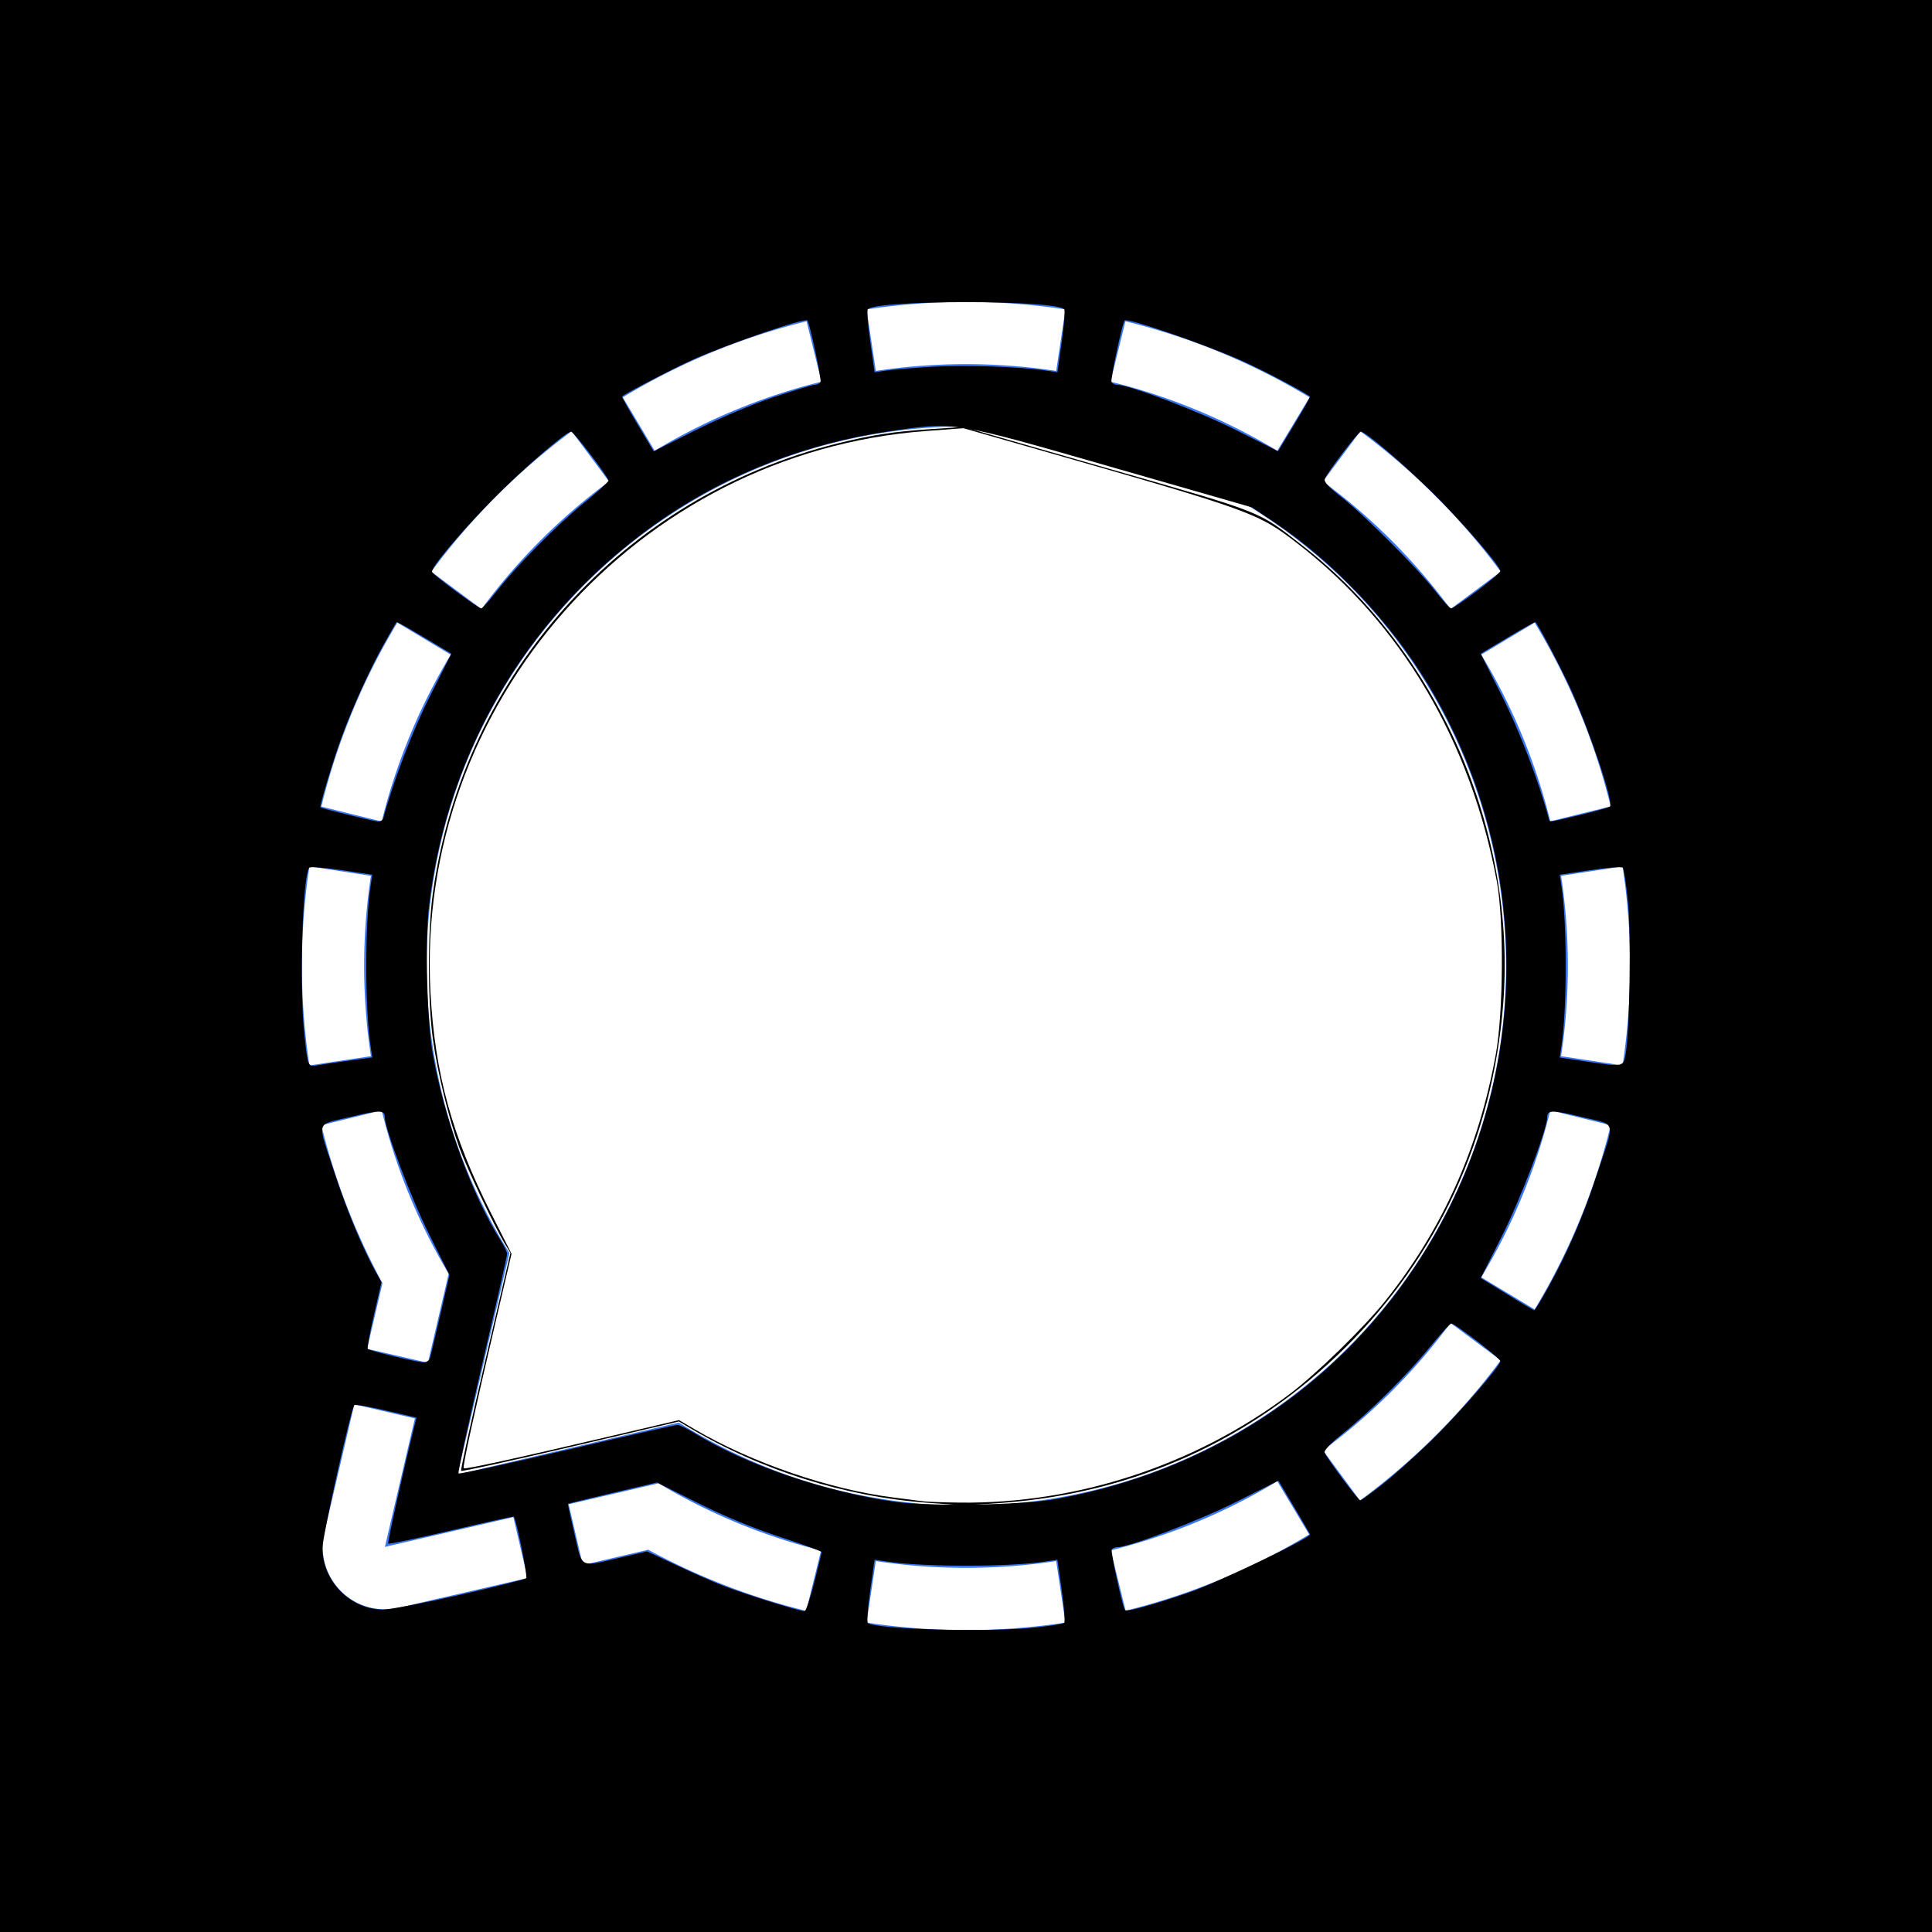 <?xml version="1.0" encoding="UTF-8" standalone="no"?>
<svg
   width="1024"
   height="1024"
   viewBox="0 0 1024 1024"
   version="1.1"
   id="svg6"
   sodipodi:docname="signal.svg"
   inkscape:version="1.2.2 (b0a8486541, 2022-12-01)"
   xmlns:inkscape="http://www.inkscape.org/namespaces/inkscape"
   xmlns:sodipodi="http://sodipodi.sourceforge.net/DTD/sodipodi-0.dtd"
   xmlns="http://www.w3.org/2000/svg"
   xmlns:svg="http://www.w3.org/2000/svg">
  <defs
     id="defs10" />
  <sodipodi:namedview
     id="namedview8"
     pagecolor="#ffffff"
     bordercolor="#666666"
     borderopacity="1.0"
     inkscape:showpageshadow="2"
     inkscape:pageopacity="0.0"
     inkscape:pagecheckerboard="0"
     inkscape:deskcolor="#d1d1d1"
     showgrid="false"
     inkscape:zoom="0.72558594"
     inkscape:cx="512.6891"
     inkscape:cy="508.55451"
     inkscape:window-width="2560"
     inkscape:window-height="1516"
     inkscape:window-x="1628"
     inkscape:window-y="1200"
     inkscape:window-maximized="1"
     inkscape:current-layer="svg6" />
  <path
     fill="#3a76f0"
     d="M0,0v1024h1024V0H0z"
     id="path2" />
  <path
     fill="#ffffff"
     d="M427.5,170.3l7.9,32A319.6,319.6,0,0,0,347,238.9l-16.9-28.3A347.6,347.6,0,0,1,427.5,170.3Zm169,0-7.9,32A319.6,319.6,0,0,1,677,238.9l17.1-28.3A350.1,350.1,0,0,0,596.5,170.3ZM210.6,330a349.5,349.5,0,0,0-40.3,97.5l32,7.9A319.6,319.6,0,0,1,238.9,347ZM193,512a318.5,318.5,0,0,1,3.6-47.8l-32.6-5a352,352,0,0,0,0,105.5l32.6-4.9A319.5,319.5,0,0,1,193,512ZM693.9,813.3,677,785.1a317.8,317.8,0,0,1-88.3,36.6l7.9,32A350.3,350.3,0,0,0,693.9,813.3ZM831,512a319.5,319.5,0,0,1-3.6,47.8l32.6,4.9a352,352,0,0,0,0-105.5l-32.6,5A318.5,318.5,0,0,1,831,512Zm22.7,84.4-32-7.9A319,319,0,0,1,785.1,677l28.3,17A348.9,348.9,0,0,0,853.7,596.4Zm-293.9,231a319.1,319.1,0,0,1-95.6,0L459.3,860a351.3,351.3,0,0,0,105.4,0Zm209-126.2a318.1,318.1,0,0,1-67.6,67.5l19.6,26.6A355.1,355.1,0,0,0,795.4,721Zm-67.6-446a318.6,318.6,0,0,1,67.6,67.6L795.4,303A354.6,354.6,0,0,0,721,228.6Zm-446,67.6a318.6,318.6,0,0,1,67.6-67.6L303,228.6A354.6,354.6,0,0,0,228.6,303ZM813.4,330l-28.3,17a317.8,317.8,0,0,1,36.6,88.3l32-7.9A348.9,348.9,0,0,0,813.4,330ZM464.2,196.6a319.1,319.1,0,0,1,95.6,0l4.9-32.6a351.3,351.3,0,0,0-105.4,0ZM272.1,804.1,204,819.9l15.9-68.1-32.1-7.5-15.9,68.1a33,33,0,0,0,24.6,39.7,34.5,34.5,0,0,0,15,0l68.1-15.7Zm-77.5-89.2,32.2,7.4,11-47.2a316.2,316.2,0,0,1-35.5-86.6l-32,7.9a353.3,353.3,0,0,0,32.4,83.7Zm154,71.4-47.2,11,7.5,32.2,34.7-8.1a349,349,0,0,0,83.7,32.4l7.9-32a316.7,316.7,0,0,1-86.3-35.7ZM512,226c-158,.1-285.9,128.2-285.9,286.1a286.7,286.7,0,0,0,43.9,152L242.5,781.5,359.8,754c133.7,84.1,310.3,44,394.4-89.6S798.3,354.2,664.7,270A286.7,286.7,0,0,0,512,226s"
     id="path4" />
  <path
     style="fill:none;stroke:none;stroke-width:9.194"
     d="M 492.016,796.532 C 447.821,793.343 403.385,779.325 364.948,756.446 l -5.098,-3.034 -57.365,13.454 c -31.551,7.4 -57.687,13.131 -58.081,12.737 -0.394,-0.394 5.33,-26.544 12.719,-58.111 l 13.436,-57.394 -3.071,-5.072 c -5.541,-9.152 -20.437,-40.69 -24.201,-51.242 -5.659,-15.86 -11.337,-39.174 -13.785,-56.599 -2.894,-20.604 -2.901,-57.718 -0.015,-78.267 16.245,-115.64 100.993,-209.748 214.185,-237.839 18.393,-4.564 29.774,-6.317 49.723,-7.657 l 17.227,-1.157 76.49,21.979 c 83.809,24.082 79.187,22.25 103.192,40.898 72.028,55.953 113.785,151.548 106.378,243.531 -5.661,70.303 -34.591,133.053 -83.761,181.683 -49.343,48.801 -111.599,76.968 -181.625,82.174 -10.612,0.789 -20.535,1.347 -22.051,1.24 -1.516,-0.107 -9.268,-0.664 -17.227,-1.238 z"
     id="path1004" />
  <path
     style="fill:#000000;stroke:none;stroke-width:9.194"
     d="M 492.016,796.532 C 447.821,793.343 403.385,779.325 364.948,756.446 l -5.098,-3.034 -57.365,13.454 c -31.551,7.4 -57.687,13.131 -58.081,12.737 -0.394,-0.394 5.33,-26.544 12.719,-58.111 l 13.436,-57.394 -3.071,-5.072 c -5.541,-9.152 -20.437,-40.69 -24.201,-51.242 -5.659,-15.86 -11.337,-39.174 -13.785,-56.599 -2.894,-20.604 -2.901,-57.718 -0.015,-78.267 16.245,-115.64 100.993,-209.748 214.185,-237.839 18.393,-4.564 29.774,-6.317 49.723,-7.657 l 17.227,-1.157 76.49,21.979 c 83.809,24.082 79.187,22.25 103.192,40.898 72.028,55.953 113.785,151.548 106.378,243.531 -5.661,70.303 -34.591,133.053 -83.761,181.683 -49.343,48.801 -111.599,76.968 -181.625,82.174 -10.612,0.789 -20.535,1.347 -22.051,1.24 -1.516,-0.107 -9.268,-0.664 -17.227,-1.238 z"
     id="path1077" />
  <path
     style="fill:#000000;stroke:none;stroke-width:9.194"
     d="M 0,512 V 0 h 512 512 v 512 512 H 512 0 Z m 548.813,350.619 c 7.799,-0.831 14.646,-1.948 15.216,-2.482 0.569,-0.534 -0.004,-8.281 -1.276,-17.215 l -2.311,-16.244 -6.305,0.949 c -19.801,2.981 -64.412,2.975 -84.332,-0.012 l -6.248,-0.937 -2.311,16.244 c -1.271,8.934 -1.845,16.698 -1.276,17.254 3.5,3.417 64.067,5.082 88.841,2.443 z m -117.191,-24.08 c 2.1,-8.286 3.834,-15.439 3.853,-15.894 0.02,-0.455 -9.882,-4.074 -22.004,-8.042 -14.253,-4.665 -29.676,-11.037 -43.652,-18.033 l -21.612,-10.819 -23.535,5.547 c -12.944,3.051 -23.601,5.646 -23.683,5.768 -0.082,0.122 1.499,7.353 3.512,16.071 4.272,18.494 2.325,17.507 24.437,12.387 l 14.018,-3.246 15.613,7.329 c 8.587,4.031 19.644,8.896 24.571,10.81 12.004,4.664 41.704,13.923 43.35,13.514 0.723,-0.18 3.033,-7.107 5.133,-15.393 z m 198.214,5.636 c 15.109,-5.178 65.217,-29.206 64.499,-30.929 -0.227,-0.545 -4.09,-7.176 -8.585,-14.735 l -8.171,-13.744 -22.161,11.16 c -19.764,9.953 -56.874,24.101 -63.218,24.101 -1.193,0 -2.518,0.564 -2.943,1.253 -0.686,1.109 5.533,29.688 6.979,32.074 0.697,1.151 14.299,-2.565 33.6,-9.18 z m -386.153,1.16 c 18.713,-4.273 34.556,-8.248 35.207,-8.833 0.925,-0.832 -5.215,-31.211 -6.604,-32.673 -0.182,-0.192 -15.072,3.103 -33.088,7.322 -18.016,4.219 -33.055,7.372 -33.422,7.005 -0.519,-0.519 8.442,-40.78 14.048,-63.116 l 0.918,-3.658 -16.042,-3.731 c -8.823,-2.052 -16.421,-3.352 -16.884,-2.889 -1.777,1.777 -16.884,69.397 -16.902,75.653 -0.051,17.54 14.796,32.688 32.037,32.688 3.689,0 22.018,-3.496 40.731,-7.769 z m 315.865,-50.792 c 79.986,-14.501 146.88,-57.847 190.61,-123.512 61.912,-92.967 64.465,-212.655 6.579,-308.451 -20.023,-33.137 -50.196,-64.941 -81.421,-85.823 l -11.715,-7.835 -74.678,-21.45 c -85.075,-24.436 -82.719,-24.062 -118.27,-18.77 -42.847,6.379 -83.261,21.919 -117.836,45.312 -70.59,47.76 -115.805,122.299 -125.496,206.881 -2.104,18.368 -0.953,61.231 2.093,77.961 6.411,35.202 20.796,74.636 36.03,98.768 1.816,2.877 3.315,6.019 3.33,6.981 0.015,0.963 -5.949,27.364 -13.254,58.669 -7.305,31.306 -12.932,57.269 -12.504,57.696 0.427,0.427 26.258,-5.185 57.401,-12.472 31.143,-7.287 57.525,-13.25 58.626,-13.25 1.101,0 5.04,1.869 8.754,4.154 27.506,16.925 68.765,31.111 106.302,36.55 18.112,2.625 67.7,1.804 85.448,-1.413 z m 173.218,-7.865 c 5.924,-4.698 17.205,-14.776 25.067,-22.396 14.486,-14.038 37.363,-40.248 37.378,-42.824 0.009,-1.532 -23.983,-19.956 -25.987,-19.956 -0.676,0 -5.902,5.737 -11.613,12.748 -11.883,14.589 -31.513,34.048 -46.184,45.78 -5.841,4.671 -9.772,8.792 -9.375,9.827 1.161,3.026 17.815,25.362 18.91,25.362 0.568,0 5.879,-3.844 11.804,-8.542 z M 227.928,719.763 c 0.391,-1.327 2.869,-11.771 5.507,-23.209 l 4.796,-20.797 -10.7,-21.374 c -9.488,-18.954 -23.558,-56.091 -23.558,-62.182 0,-3.966 -2.757,-3.982 -18.627,-0.112 -18.45,4.5 -17.527,0.669 -7.504,31.125 6.234,18.943 14.64,39.001 21.427,51.131 l 2.927,5.23 -4,17.33 c -2.2,9.532 -3.673,17.658 -3.274,18.057 0.984,0.984 25.518,6.917 29.286,7.081 1.754,0.077 3.305,-0.874 3.719,-2.28 z m 592.925,-37.9 c 10.469,-19.066 18.053,-36.668 25.385,-58.918 9.932,-30.139 10.861,-26.358 -7.584,-30.856 -15.869,-3.87 -18.627,-3.854 -18.627,0.112 0,6.35 -14.119,43.371 -24.059,63.084 l -11.143,22.099 13.811,8.5 c 7.596,4.675 14.127,8.551 14.514,8.614 0.387,0.062 3.853,-5.623 7.703,-12.635 z m -635.707,-119.733 12.182,-1.656 -0.939,-6.264 c -2.987,-19.921 -2.997,-64.538 -0.019,-84.319 l 0.945,-6.275 -16.163,-2.416 c -8.89,-1.329 -16.635,-1.916 -17.211,-1.305 -3.598,3.816 -5.361,62.876 -2.638,88.337 1.867,17.449 1.799,17.295 7.197,16.342 2.456,-0.434 9.946,-1.533 16.646,-2.444 z m 676.554,-3.96 c 2.124,-12.973 2.839,-63.862 1.133,-80.624 -0.926,-9.096 -2.164,-17.039 -2.752,-17.65 -0.587,-0.611 -8.341,-0.024 -17.231,1.305 l -16.163,2.416 0.945,6.275 c 2.98,19.79 2.968,64.398 -0.022,84.339 l -0.942,6.284 14.252,2.123 c 19.681,2.931 19.565,2.956 20.781,-4.468 z M 203.144,433.787 c 5.365,-19.973 15.476,-46.434 24.873,-65.093 l 11.191,-22.222 -14.357,-8.586 c -7.897,-4.722 -14.503,-8.411 -14.681,-8.197 -0.178,0.214 -3.158,5.417 -6.621,11.562 -7.486,13.284 -16.86,33.949 -22.75,50.157 -4.426,12.179 -11.583,36.052 -10.953,36.536 0.824,0.633 28.122,7.312 30.381,7.434 1.35,0.073 2.663,-0.643 2.918,-1.591 z m 634.344,-1.846 c 8.209,-1.963 15.334,-3.978 15.833,-4.479 1.989,-1.998 -10.121,-38.342 -20.46,-61.404 -4.736,-10.564 -16.902,-33.815 -19.03,-36.37 -0.178,-0.214 -6.785,3.475 -14.681,8.197 l -14.357,8.586 11.191,22.222 c 9.396,18.659 19.507,45.12 24.873,65.093 0.583,2.171 -0.821,2.327 16.633,-1.846 z M 263.389,313.195 c 10.787,-13.753 31.873,-35.052 46.36,-46.827 7.012,-5.699 12.748,-10.915 12.748,-11.592 0,-1.89 -18.379,-25.996 -19.82,-25.996 -2.732,0 -27.153,21.228 -42.258,36.732 -17.614,18.08 -32.147,35.488 -31.422,37.638 0.523,1.549 24.54,19.347 26.107,19.347 0.543,0 4.271,-4.186 8.284,-9.303 z m 519.447,0.028 c 6.811,-5.101 12.383,-9.846 12.383,-10.545 0,-2.69 -21.184,-27.072 -36.753,-42.302 -16.216,-15.863 -34.737,-31.595 -37.194,-31.595 -1.36,0 -17.735,21.49 -19.114,25.086 -0.558,1.453 2.101,4.368 8.571,9.397 12.047,9.365 40.611,37.919 49.948,49.931 3.977,5.117 7.804,9.303 8.504,9.303 0.7,0 6.846,-4.174 13.656,-9.275 z M 410.187,210.443 c 10.694,-3.559 20.42,-6.47 21.613,-6.47 1.193,0 2.577,-0.66 3.076,-1.466 0.697,-1.129 -5.637,-30.975 -6.932,-32.661 -1.198,-1.561 -41.778,12.318 -60.655,20.744 -9.765,4.359 -35.619,17.808 -37.6,19.56 -0.214,0.189 3.475,6.804 8.197,14.701 l 8.586,14.357 22.135,-11.147 c 13.139,-6.617 30.037,-13.777 41.579,-17.617 z m 284.132,-0.258 c -3.042,-2.485 -25.697,-14.389 -36.261,-19.053 -20.521,-9.059 -60.778,-22.88 -62.002,-21.286 -1.295,1.686 -7.629,31.532 -6.932,32.661 0.498,0.807 1.882,1.466 3.076,1.466 6.348,0 43.372,14.12 63.084,24.058 l 22.099,11.142 8.666,-14.332 c 4.766,-7.883 8.487,-14.478 8.269,-14.656 z M 493.758,194.404 c 17.065,-1.053 46.76,-0.07 60.605,2.007 l 6.079,0.912 2.311,-16.244 c 1.271,-8.934 1.845,-16.681 1.276,-17.215 -5.297,-4.972 -98.76,-4.972 -104.057,0 -0.569,0.534 0.004,8.281 1.276,17.215 l 2.311,16.244 5.979,-0.897 c 3.288,-0.493 14.188,-1.403 24.221,-2.022 z"
     id="path1079" />
  <path
     style="fill:#ffffff;stroke:none;stroke-width:9.194"
     d="m 489.26,795.725 c -1.895,-0.274 -9.027,-1.193 -15.849,-2.044 -33.496,-4.175 -74.983,-18.407 -105.084,-36.048 l -8.443,-4.948 -34.198,8.034 c -52.426,12.317 -79.225,18.186 -79.911,17.5 -0.681,-0.681 4.888,-26.191 17.317,-79.321 l 8.034,-34.342 -10.677,-21.15 C 239.477,601.865 230.455,569.006 228.151,525.782 220.016,373.17 337.607,239.972 490.638,228.457 l 19.984,-1.504 42.035,12.035 c 111.411,31.898 114.017,32.845 135.063,49.093 55.103,42.541 91.821,104.802 105.637,179.127 3.784,20.356 3.484,69.546 -0.559,91.685 -9.094,49.798 -28.147,92.378 -58.281,130.254 -11.441,14.38 -36.888,39.191 -51.213,49.932 -50.11,37.574 -112.47,58.055 -174.551,57.329 -8.826,-0.103 -17.598,-0.412 -19.493,-0.685 z"
     id="path1081" />
</svg>
